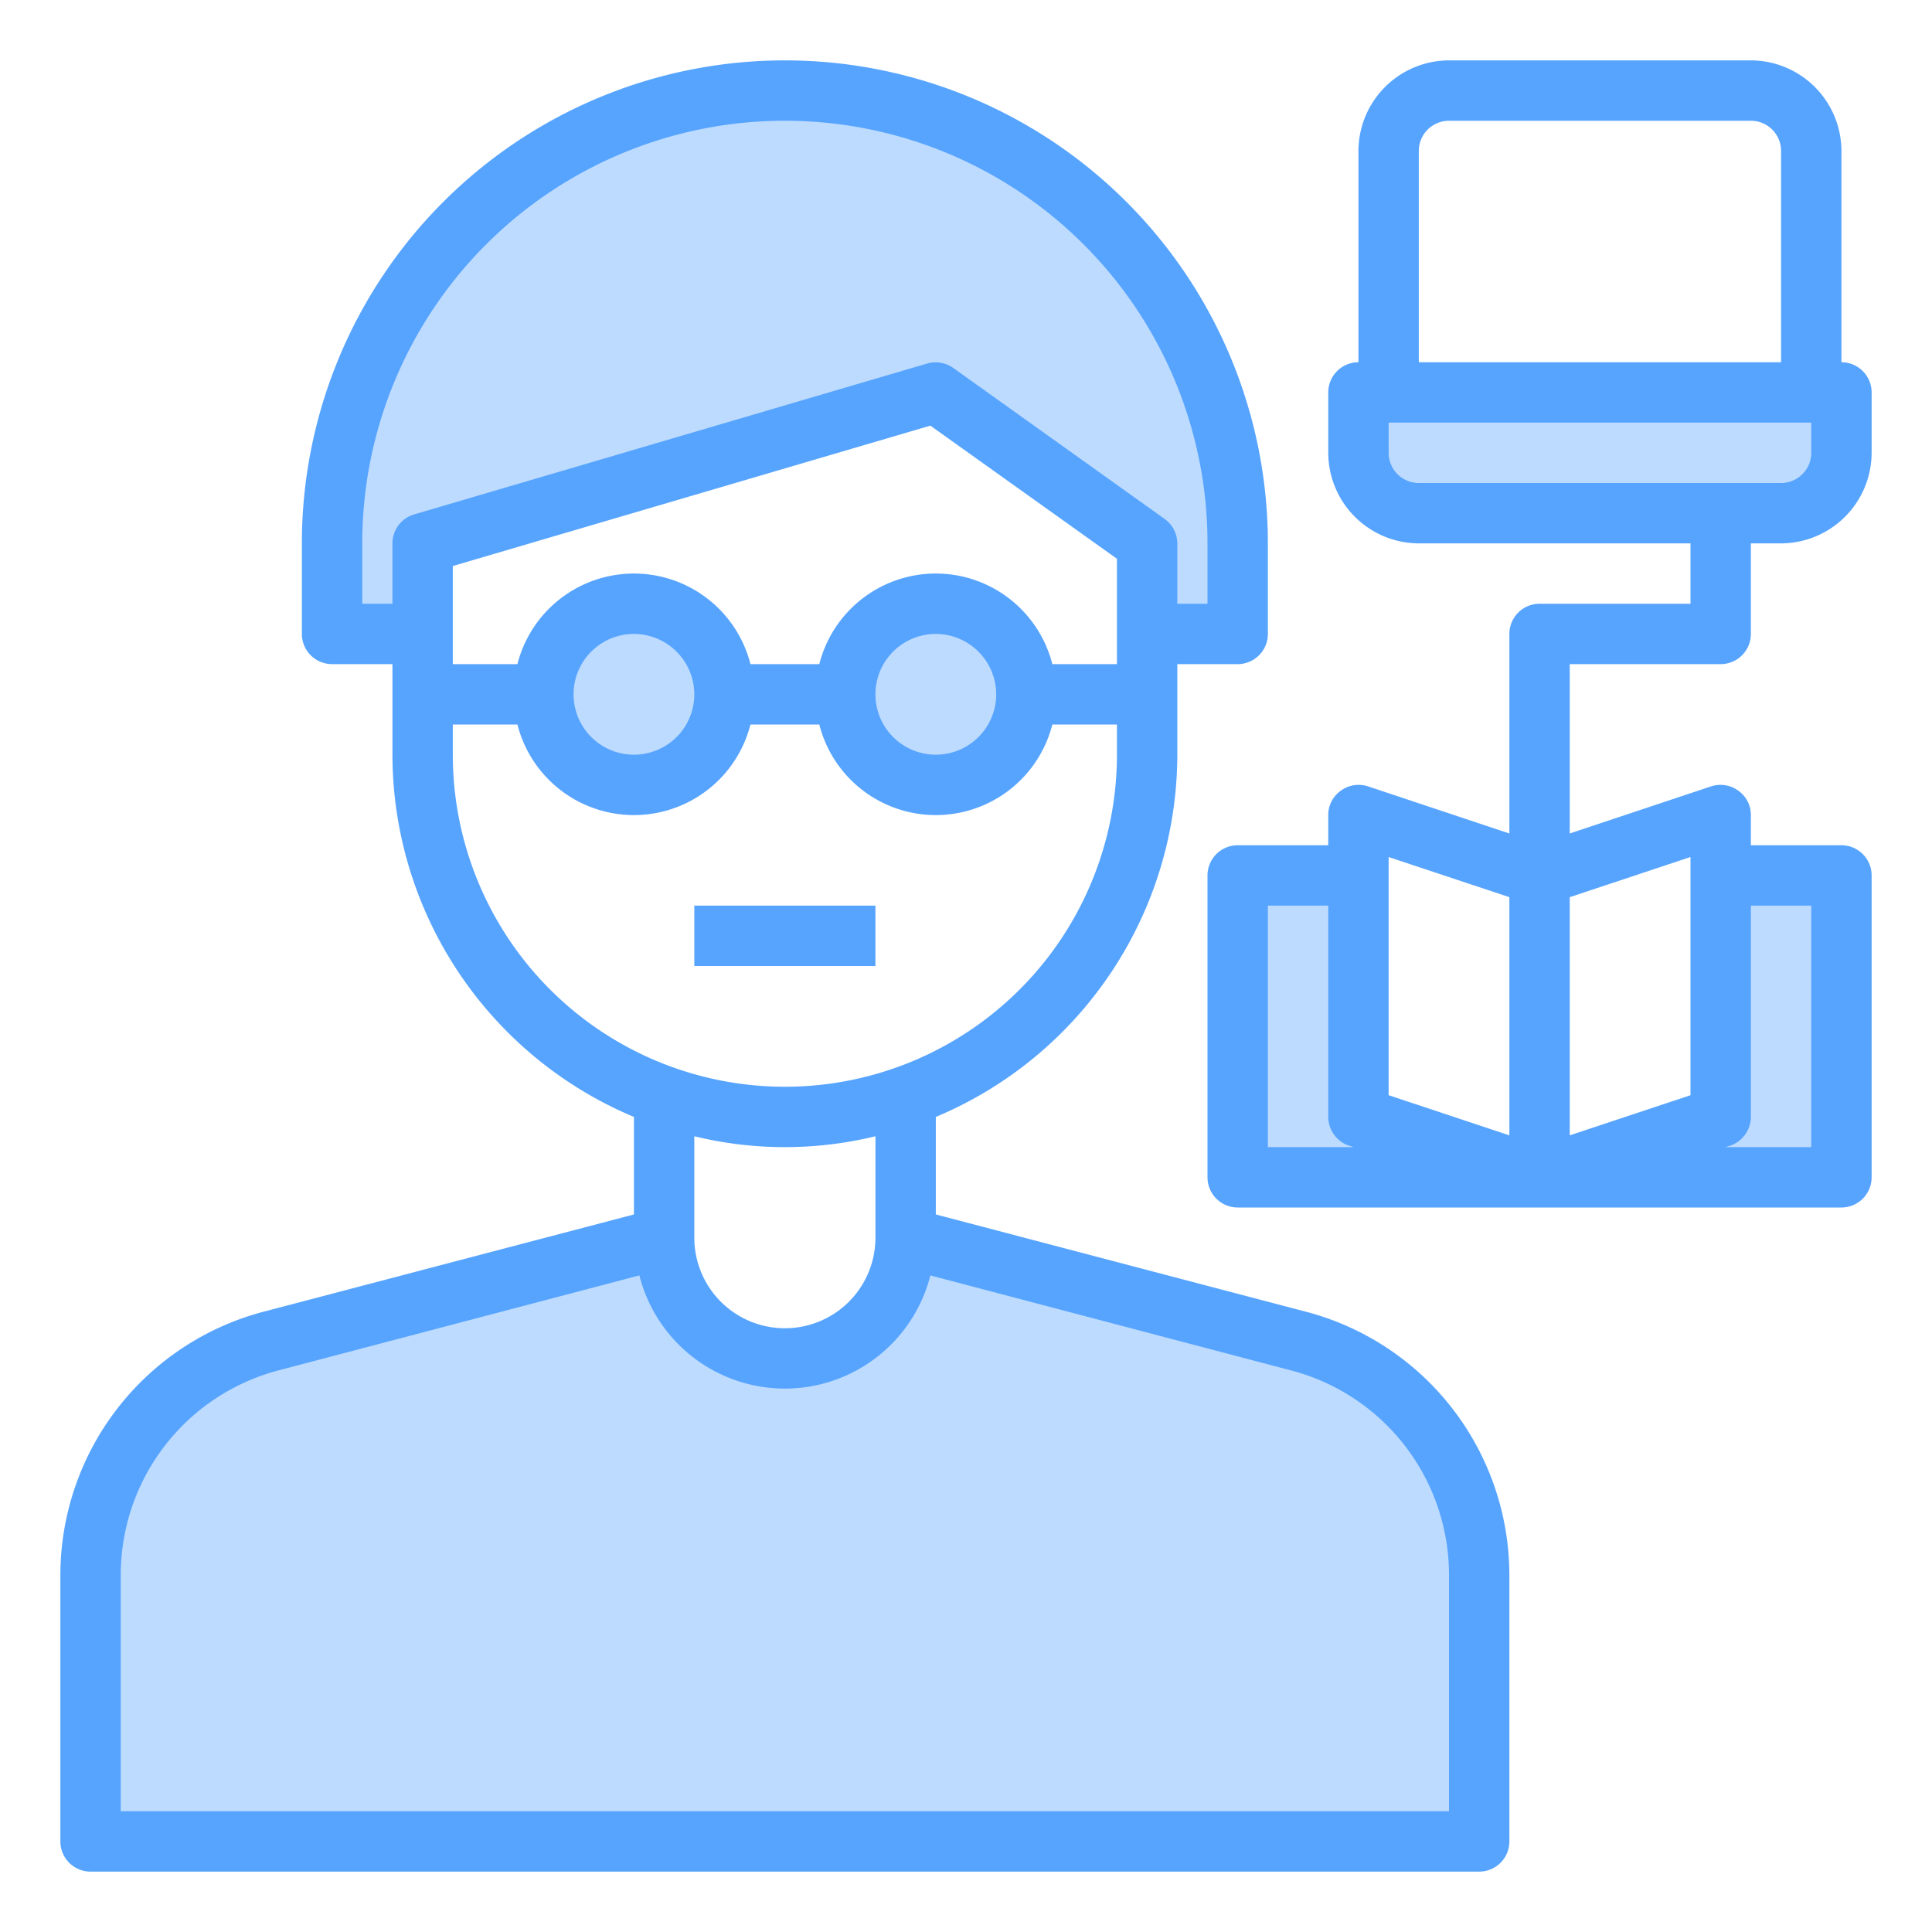 <svg height="512" viewBox="0 0 64 64" width="512" xmlns="http://www.w3.org/2000/svg"><g id="man-book-lerning-laptop-online"><g fill="#bddbff"><path d="m57 37-6 2h10v-10h-4z"/><path d="m61 13v2a2.006 2.006 0 0 1 -2 2h-12a2.006 2.006 0 0 1 -2-2v-2z"/><path d="m45 29h-4v10h10l-6-2z"/><path d="m49 52.17v8.83h-46v-8.83a8 8 0 0 1 5.96-7.74l13.04-3.43a4 4 0 0 0 8 0l13.04 3.43a8 8 0 0 1 5.96 7.74z"/><path d="m41 21v-3a15 15 0 0 0 -30 0v3h3v-3l17-5 7 5v3z"/><circle cx="31" cy="23" r="3"/><circle cx="21" cy="23" r="3"/></g><path d="m43.29 43.46-12.29-3.23v-3.23a13.031 13.031 0 0 0 8-12v-3h2a1 1 0 0 0 1-1v-3a16 16 0 0 0 -32 0v3a1 1 0 0 0 1 1h2v3a13.031 13.031 0 0 0 8 12v3.23l-12.3 3.23a9.03 9.03 0 0 0 -6.7 8.71v8.83a1 1 0 0 0 1 1h46a1 1 0 0 0 1-1v-8.83a9.028 9.028 0 0 0 -6.71-8.71zm-6.29-21.46h-2.14a3.983 3.983 0 0 0 -7.72 0h-2.28a3.983 3.983 0 0 0 -7.72 0h-2.14v-3.25l15.82-4.65 6.18 4.41zm-4 1a2 2 0 1 1 -2-2 2.006 2.006 0 0 1 2 2zm-10 0a2 2 0 1 1 -2-2 2.006 2.006 0 0 1 2 2zm-10-5v2h-1v-2a14 14 0 0 1 28 0v2h-1v-2a1 1 0 0 0 -.42-.81l-7-5a1.015 1.015 0 0 0 -.86-.15l-17 5a1 1 0 0 0 -.72.96zm2 7v-1h2.14a3.983 3.983 0 0 0 7.72 0h2.28a3.983 3.983 0 0 0 7.72 0h2.14v1a11 11 0 0 1 -22 0zm14 12.64v3.36a3 3 0 0 1 -6 0v-3.36a12.68 12.68 0 0 0 6 0zm19 22.36h-44v-7.83a7.008 7.008 0 0 1 5.21-6.77l11.97-3.15a4.973 4.973 0 0 0 9.64 0l11.96 3.15a7.006 7.006 0 0 1 5.22 6.77z" fill="#57a4ff"/><path d="m23 30h6v2h-6z" fill="#57a4ff"/><path d="m57 22a1 1 0 0 0 1-1v-3h1a3.009 3.009 0 0 0 3-3v-2a1 1 0 0 0 -1-1v-7a3.009 3.009 0 0 0 -3-3h-10a3.009 3.009 0 0 0 -3 3v7a1 1 0 0 0 -1 1v2a3.009 3.009 0 0 0 3 3h9v2h-5a1 1 0 0 0 -1 1v6.61l-4.68-1.56a1 1 0 0 0 -.9.14.983.983 0 0 0 -.42.81v1h-3a1 1 0 0 0 -1 1v10a1 1 0 0 0 1 1h20a1 1 0 0 0 1-1v-10a1 1 0 0 0 -1-1h-3v-1a.983.983 0 0 0 -.42-.81 1 1 0 0 0 -.9-.14l-4.68 1.56v-5.61zm-10-17a1 1 0 0 1 1-1h10a1 1 0 0 1 1 1v7h-12zm0 11a1 1 0 0 1 -1-1v-1h14v1a1 1 0 0 1 -1 1zm-5 22v-8h2v7a1.014 1.014 0 0 0 .68.95l.16.05zm8-.39-4-1.33v-7.89l4 1.33zm7.32.34a1.014 1.014 0 0 0 .68-.95v-7h2v8h-2.84zm-1.32-9.56v7.89l-4 1.33v-7.89z" fill="#57a4ff"/></g></svg>
